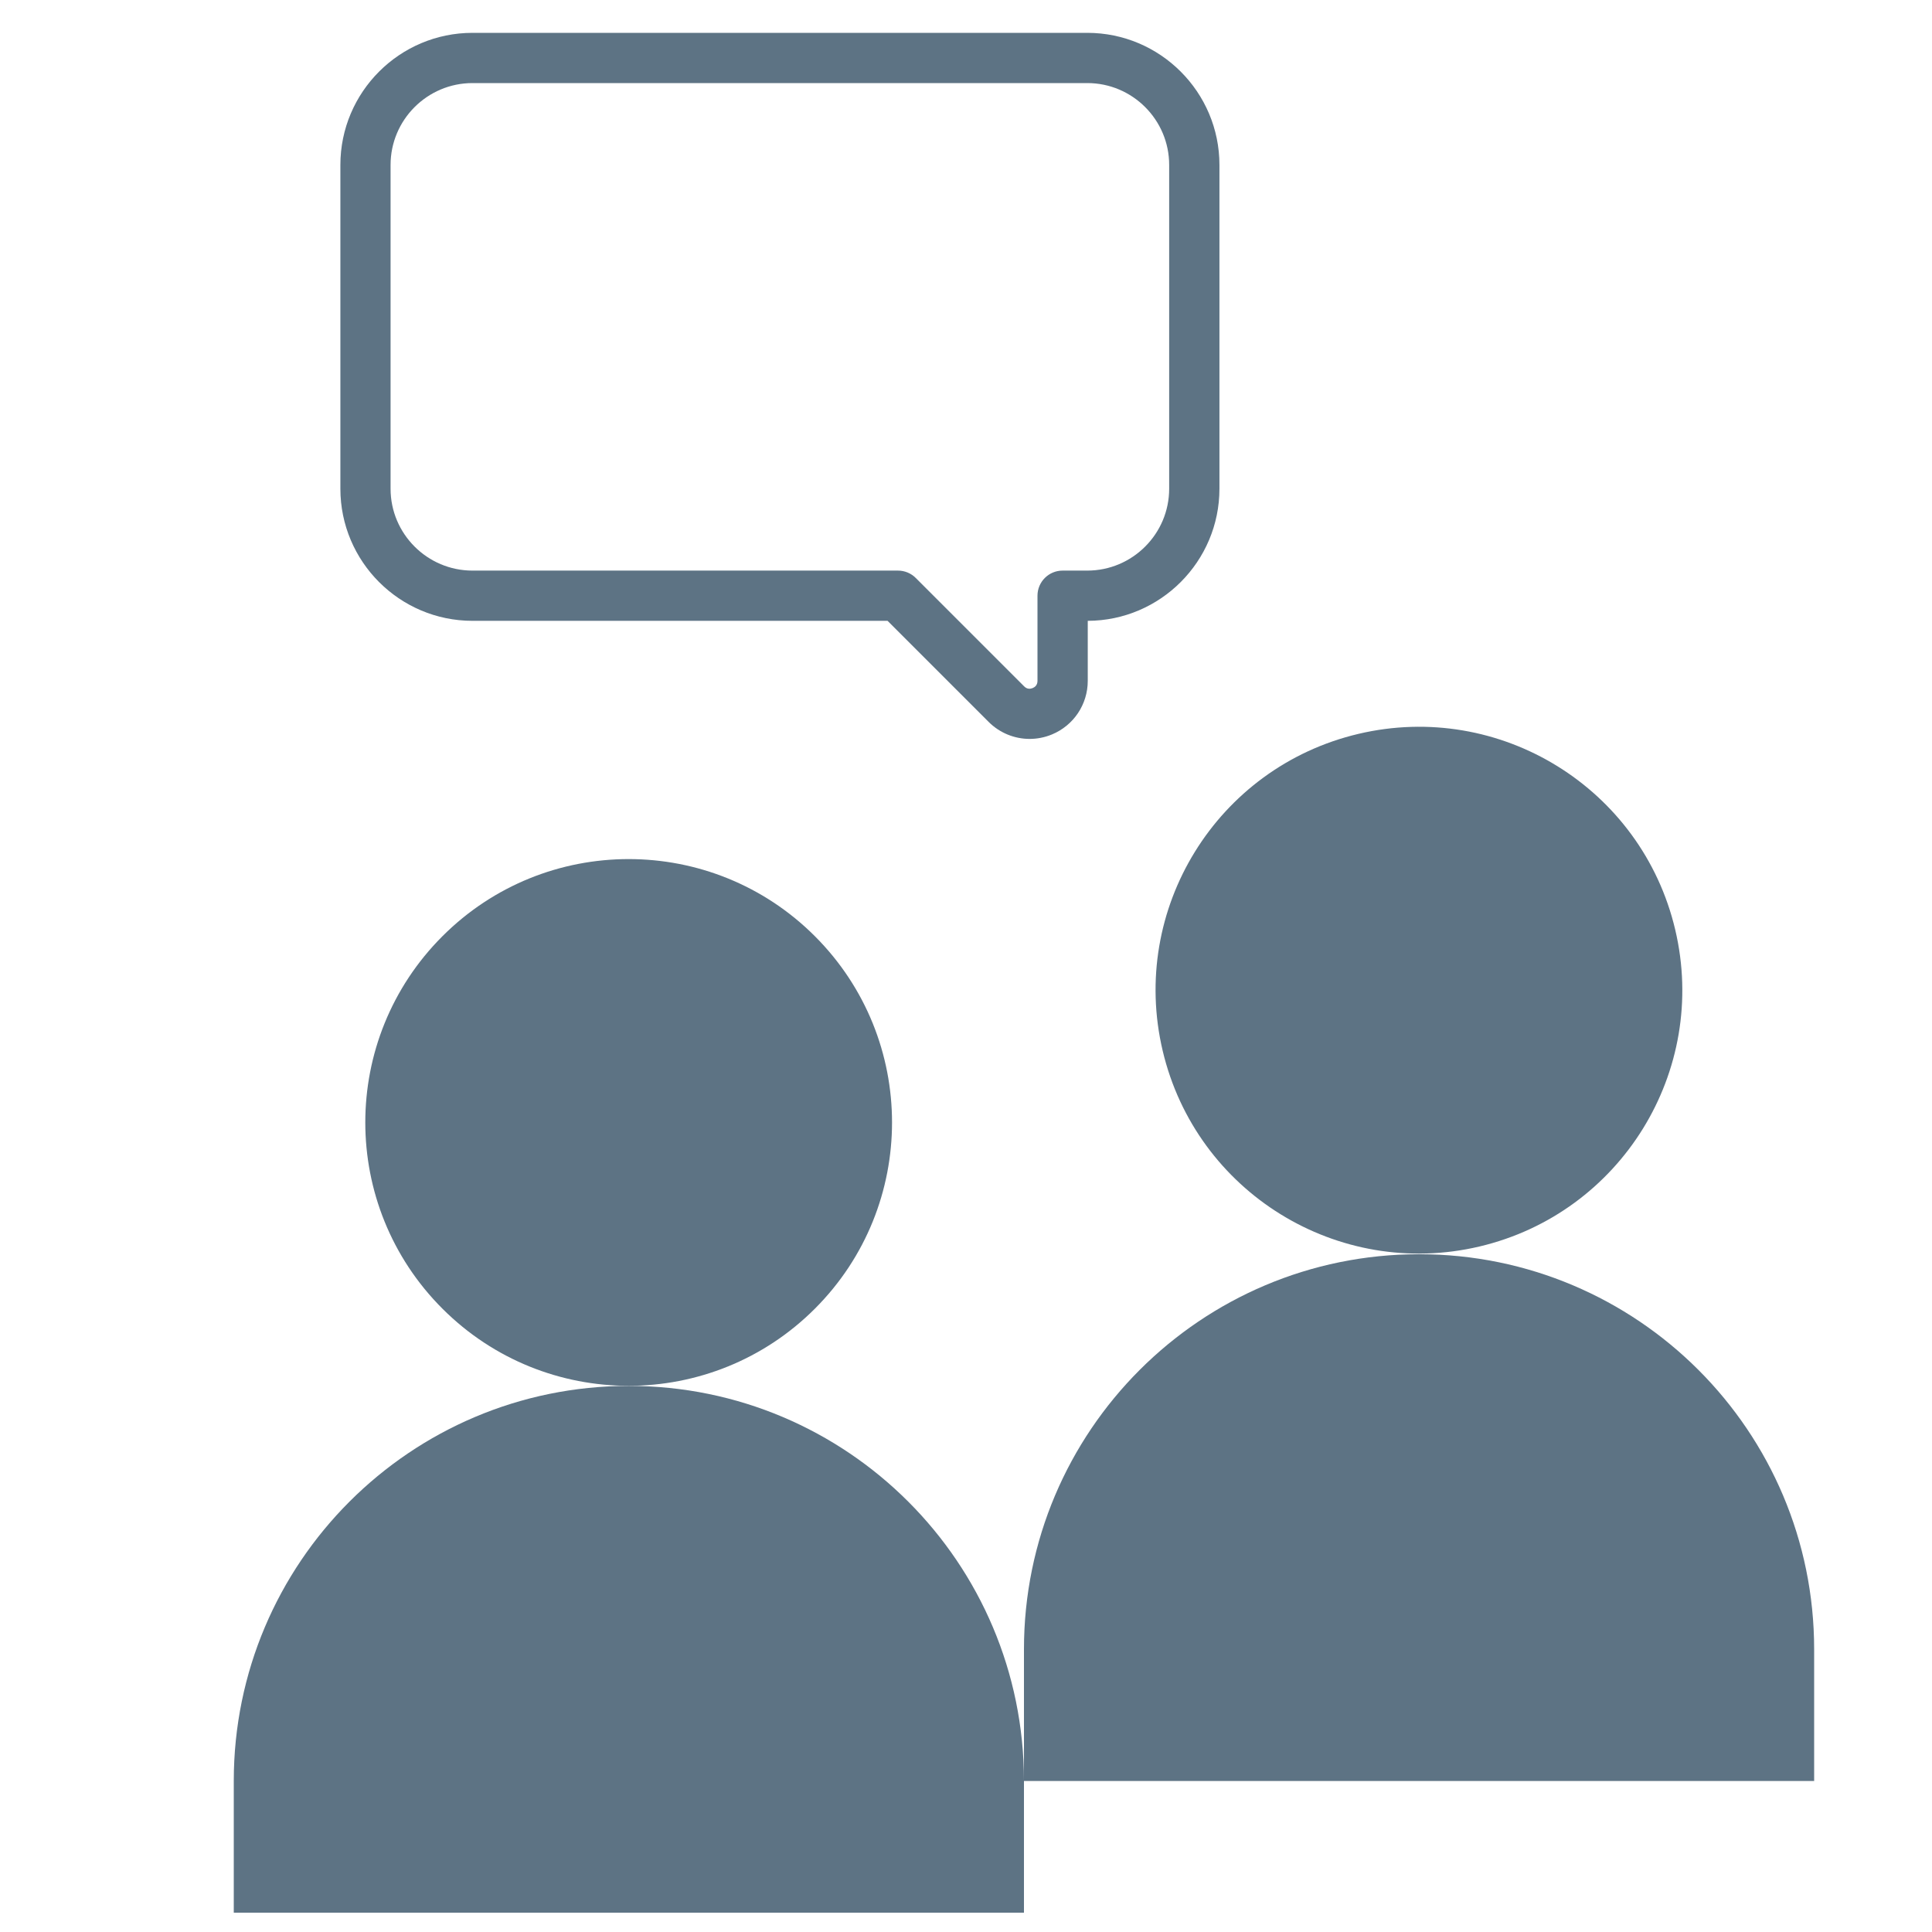 <?xml version="1.0" encoding="utf-8"?>
<!-- Generator: Adobe Illustrator 27.2.0, SVG Export Plug-In . SVG Version: 6.00 Build 0)  -->
<svg version="1.1" id="レイヤー_1" xmlns="http://www.w3.org/2000/svg" xmlns:xlink="http://www.w3.org/1999/xlink" x="0px"
	 y="0px" width="50px" height="50px" viewBox="0 0 50 50" style="enable-background:new 0 0 50 50;" xml:space="preserve">
<style type="text/css">
	.st0{fill:#5D7384;}
</style>
<g>
	<path class="st0" d="M12.228,16.067H22.97l2.615,2.615c0.288,0.288,0.671,0.441,1.062,0.441c0.193,0,0.39-0.038,0.576-0.115
		c0.563-0.233,0.928-0.778,0.928-1.388v-1.553c1.88-0.006,3.408-1.538,3.408-3.419V4.269c0-1.885-1.534-3.419-3.42-3.419H12.228
		c-1.886,0-3.419,1.534-3.419,3.419v8.379C8.809,14.533,10.342,16.067,12.228,16.067z M10.108,4.269c0-1.168,0.951-2.119,2.12-2.119
		h15.911c1.169,0,2.119,0.951,2.119,2.119v8.379c0,1.168-0.95,2.119-2.119,2.119H27.5c-0.359,0-0.65,0.291-0.65,0.65v2.203
		c0,0.112-0.067,0.163-0.124,0.187c-0.061,0.024-0.144,0.034-0.221-0.044l-2.806-2.806c-0.122-0.122-0.287-0.19-0.46-0.19H12.228
		c-1.169,0-2.12-0.951-2.12-2.119V4.269z"/>
	
		<ellipse transform="matrix(0.973 -0.23 0.23 0.973 -4.909 9.123)" class="st0" cx="36.725" cy="25.642" rx="6.816" ry="6.817"/>
	<path class="st0" d="M36.725,32.459c-5.647,0-10.225,4.578-10.225,10.225v3.408h20.45v-3.408
		C46.95,37.036,42.372,32.459,36.725,32.459z"/>
	
		<ellipse transform="matrix(0.707 -0.707 0.707 0.707 -15.775 20.017)" class="st0" cx="16.275" cy="29.05" rx="6.817" ry="6.817"/>
	<path class="st0" d="M16.275,35.867c-5.647,0-10.225,4.578-10.225,10.225V49.5H26.5v-3.408
		C26.5,40.445,21.922,35.867,16.275,35.867z"/>
</g>
</svg>
